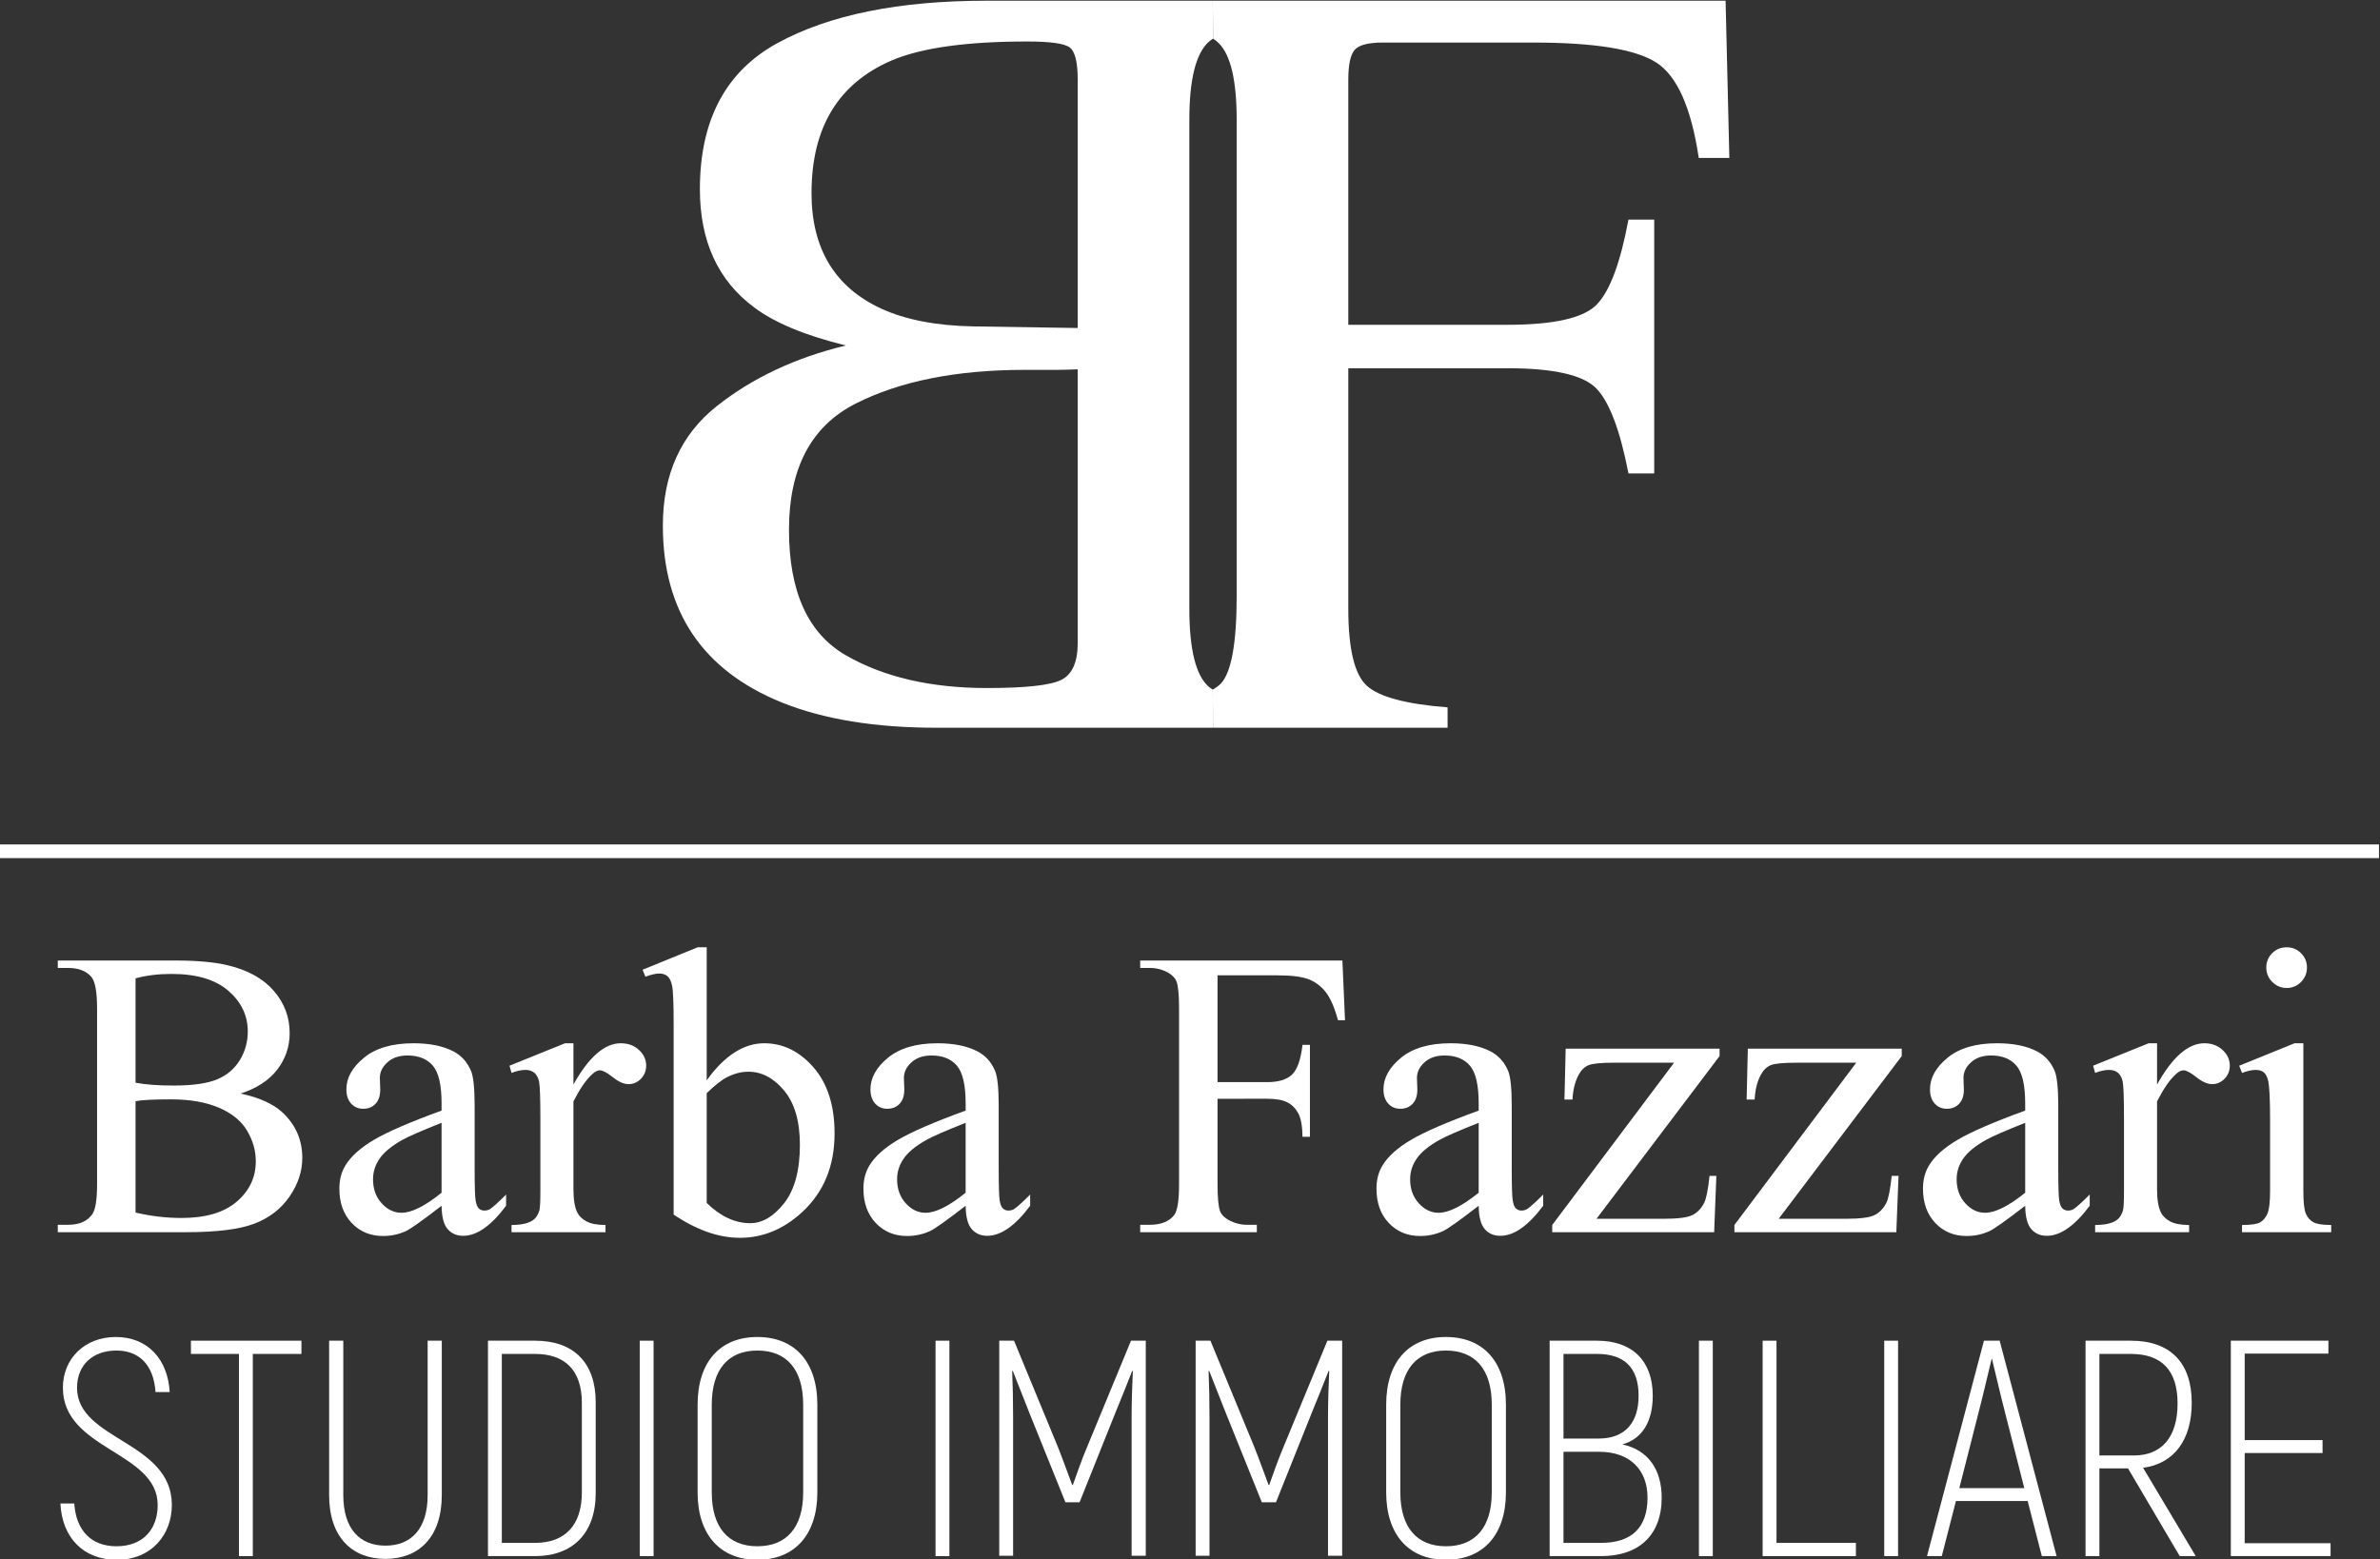 <?xml version="1.0" encoding="utf-8"?>
<svg viewBox="18.789 74.149 463.784 303.964" xmlns="http://www.w3.org/2000/svg">
  <rect x="18.789" y="74.149" width="463.784" height="303.964" fill="#333333" stroke="none"/>
  <defs>
    <clipPath id="clipPath258" clipPathUnits="userSpaceOnUse">
      <path id="path256" d="M 0,595.281 H 841.89 V 0 H 0 Z"/>
    </clipPath>
  </defs>
  <g id="g252" transform="matrix(1.333, 0, 0, -1.333, -310.579, 629.706)">
    <g clip-path="url(#clipPath258)" id="g254">
      <g transform="translate(424.414,310.361)" id="g260">
        <path id="path262" style="fill:#ffffff;fill-opacity:1;fill-rule:nonzero;stroke:none" d="M 0,0 H 11.918 34.292 V 2.981 C 28.225,3.449 24.29,4.502 22.485,6.142 20.681,7.779 19.778,11.538 19.778,17.417 V 52.565 H 43.08 c 6.798,0 11.14,-1.008 13.023,-3.021 1.883,-2.014 3.425,-6.132 4.629,-12.356 h 3.766 V 74.297 H 60.732 C 59.581,68.104 58.064,63.994 56.182,61.963 54.299,59.934 49.931,58.92 43.08,58.92 H 19.778 v 35.854 c 0,2.144 0.302,3.582 0.906,4.315 0.602,0.732 1.979,1.099 4.13,1.099 h 22.031 c 8.945,0 14.932,-0.978 17.967,-2.929 3.032,-1.952 5.099,-6.599 6.198,-13.94 h 4.471 l -0.548,22.988 H 11.918 -0.032 L 0.01,100.763 C 0.335,100.544 0.629,100.315 0.871,100.07 2.597,98.316 3.46,94.59 3.46,88.89 V 19.3 C 3.46,12.376 2.687,8.096 1.146,6.456 0.85,6.142 0.438,5.852 -0.032,5.573 Z"/>
      </g>
      <g transform="translate(266.904,239.468)" id="g264">
        <path id="path266" style="fill:#ffffff;fill-opacity:1;fill-rule:nonzero;stroke:none" d="m 0,0 c 2.266,-0.527 4.501,-0.791 6.709,-0.791 3.535,0 6.23,0.796 8.086,2.388 1.855,1.591 2.783,3.559 2.783,5.903 0,1.543 -0.42,3.027 -1.26,4.453 -0.839,1.426 -2.207,2.549 -4.101,3.369 -1.895,0.821 -4.238,1.231 -7.031,1.231 -1.212,0 -2.247,-0.02 -3.106,-0.059 C 1.22,16.455 0.527,16.387 0,16.289 Z m 0,18.984 c 0.722,-0.136 1.548,-0.239 2.476,-0.307 0.927,-0.069 1.948,-0.103 3.061,-0.103 2.852,0 4.995,0.308 6.431,0.923 1.435,0.615 2.534,1.558 3.296,2.827 0.761,1.27 1.142,2.656 1.142,4.16 0,2.325 -0.948,4.307 -2.842,5.948 -1.894,1.64 -4.658,2.461 -8.291,2.461 C 3.32,34.893 1.562,34.678 0,34.248 Z m 15.352,-1.582 c 2.753,-0.586 4.814,-1.523 6.181,-2.812 1.894,-1.797 2.842,-3.994 2.842,-6.592 C 24.375,6.025 23.75,4.136 22.5,2.329 21.25,0.522 19.536,-0.796 17.358,-1.626 15.18,-2.456 11.855,-2.871 7.383,-2.871 h -18.75 v 1.084 h 1.494 c 1.66,0 2.852,0.527 3.574,1.582 0.449,0.684 0.674,2.139 0.674,4.365 v 25.664 c 0,2.461 -0.283,4.014 -0.85,4.658 -0.761,0.86 -1.894,1.289 -3.398,1.289 h -1.494 v 1.084 H 5.801 c 3.203,0 5.771,-0.234 7.705,-0.703 2.93,-0.703 5.166,-1.948 6.709,-3.735 1.542,-1.787 2.314,-3.843 2.314,-6.167 0,-1.992 -0.605,-3.774 -1.816,-5.347 -1.212,-1.572 -2.999,-2.739 -5.361,-3.501"/>
      </g>
      <g transform="translate(311.64,242.368)" id="g268">
        <path id="path270" style="fill:#ffffff;fill-opacity:1;fill-rule:nonzero;stroke:none" d="M 0,0 V 10.225 C -2.949,9.053 -4.854,8.223 -5.713,7.734 -7.256,6.875 -8.36,5.977 -9.023,5.039 -9.688,4.102 -10.02,3.076 -10.02,1.963 c 0,-1.406 0.42,-2.573 1.26,-3.501 0.84,-0.928 1.806,-1.392 2.901,-1.392 1.484,0 3.437,0.977 5.859,2.93 m 0,-1.904 c -2.754,-2.129 -4.482,-3.36 -5.186,-3.692 -1.054,-0.488 -2.178,-0.732 -3.369,-0.732 -1.856,0 -3.383,0.635 -4.585,1.904 -1.201,1.27 -1.801,2.94 -1.801,5.01 0,1.309 0.293,2.441 0.878,3.398 0.801,1.328 2.193,2.578 4.175,3.75 1.982,1.172 5.278,2.598 9.888,4.278 v 1.054 c 0,2.676 -0.425,4.512 -1.274,5.508 -0.85,0.996 -2.085,1.494 -3.706,1.494 -1.231,0 -2.208,-0.332 -2.93,-0.996 -0.743,-0.664 -1.113,-1.426 -1.113,-2.285 l 0.058,-1.699 c 0,-0.899 -0.23,-1.592 -0.688,-2.08 -0.459,-0.488 -1.06,-0.733 -1.802,-0.733 -0.723,0 -1.314,0.254 -1.773,0.762 -0.459,0.508 -0.688,1.201 -0.688,2.08 0,1.68 0.859,3.223 2.578,4.629 1.718,1.406 4.131,2.109 7.236,2.109 2.383,0 4.336,-0.4 5.86,-1.201 C 2.91,20.049 3.76,19.102 4.307,17.812 4.658,16.973 4.834,15.254 4.834,12.656 V 3.545 c 0,-2.559 0.048,-4.126 0.146,-4.702 0.098,-0.576 0.259,-0.962 0.484,-1.157 0.224,-0.196 0.483,-0.293 0.776,-0.293 0.312,0 0.586,0.068 0.821,0.205 0.41,0.254 1.201,0.966 2.373,2.138 v -1.64 c -2.188,-2.93 -4.278,-4.395 -6.27,-4.395 -0.957,0 -1.719,0.332 -2.285,0.996 C 0.312,-4.639 0.019,-3.506 0,-1.904"/>
      </g>
      <g transform="translate(330.917,264.224)" id="g272">
        <path id="path274" style="fill:#ffffff;fill-opacity:1;fill-rule:nonzero;stroke:none" d="M 0,0 V -6.035 C 2.246,-2.012 4.551,0 6.914,0 7.988,0 8.877,-0.327 9.58,-0.981 c 0.703,-0.655 1.055,-1.412 1.055,-2.271 0,-0.762 -0.254,-1.406 -0.762,-1.934 -0.508,-0.527 -1.113,-0.791 -1.816,-0.791 -0.684,0 -1.451,0.337 -2.3,1.011 -0.85,0.674 -1.48,1.011 -1.89,1.011 -0.351,0 -0.732,-0.195 -1.142,-0.586 C 1.846,-5.342 0.937,-6.66 0,-8.496 v -12.861 c 0,-1.485 0.186,-2.608 0.557,-3.37 0.253,-0.527 0.703,-0.966 1.347,-1.318 0.645,-0.351 1.572,-0.527 2.783,-0.527 v -1.055 h -13.74 v 1.055 c 1.367,0 2.383,0.215 3.047,0.644 0.488,0.313 0.83,0.811 1.026,1.494 0.097,0.332 0.146,1.28 0.146,2.842 v 10.401 c 0,3.125 -0.063,4.985 -0.19,5.581 -0.128,0.595 -0.362,1.03 -0.704,1.303 -0.341,0.274 -0.766,0.411 -1.274,0.411 -0.605,0 -1.289,-0.147 -2.051,-0.44 L -9.346,-3.281 -1.23,0 Z"/>
      </g>
      <g transform="translate(350.4,256.929)" id="g276">
        <path id="path278" style="fill:#ffffff;fill-opacity:1;fill-rule:nonzero;stroke:none" d="m 0,0 v -16.055 c 0.996,-0.976 2.026,-1.714 3.091,-2.212 1.064,-0.498 2.153,-0.747 3.266,-0.747 1.777,0 3.433,0.977 4.966,2.93 1.533,1.953 2.3,4.795 2.3,8.525 0,3.438 -0.767,6.08 -2.3,7.925 C 9.79,2.212 8.046,3.135 6.094,3.135 5.058,3.135 4.023,2.871 2.988,2.344 2.207,1.953 1.211,1.172 0,0 m 0,1.875 c 2.597,3.613 5.4,5.42 8.408,5.42 2.754,0 5.156,-1.177 7.207,-3.53 2.051,-2.354 3.076,-5.572 3.076,-9.654 0,-4.765 -1.582,-8.603 -4.746,-11.513 -2.715,-2.5 -5.742,-3.75 -9.082,-3.75 -1.563,0 -3.149,0.283 -4.76,0.849 -1.612,0.567 -3.257,1.416 -4.937,2.549 v 27.803 c 0,3.047 -0.073,4.922 -0.22,5.625 -0.146,0.703 -0.376,1.181 -0.688,1.435 -0.313,0.254 -0.703,0.381 -1.172,0.381 -0.547,0 -1.231,-0.156 -2.051,-0.469 l -0.41,1.026 8.057,3.281 H 0 Z"/>
      </g>
      <g transform="translate(388.251,242.368)" id="g280">
        <path id="path282" style="fill:#ffffff;fill-opacity:1;fill-rule:nonzero;stroke:none" d="M 0,0 V 10.225 C -2.949,9.053 -4.854,8.223 -5.713,7.734 -7.256,6.875 -8.36,5.977 -9.023,5.039 -9.688,4.102 -10.02,3.076 -10.02,1.963 c 0,-1.406 0.42,-2.573 1.26,-3.501 0.84,-0.928 1.806,-1.392 2.901,-1.392 1.484,0 3.437,0.977 5.859,2.93 m 0,-1.904 c -2.754,-2.129 -4.482,-3.36 -5.186,-3.692 -1.054,-0.488 -2.178,-0.732 -3.369,-0.732 -1.856,0 -3.383,0.635 -4.585,1.904 -1.201,1.27 -1.801,2.94 -1.801,5.01 0,1.309 0.293,2.441 0.878,3.398 0.801,1.328 2.193,2.578 4.175,3.75 1.982,1.172 5.278,2.598 9.888,4.278 v 1.054 c 0,2.676 -0.425,4.512 -1.274,5.508 -0.85,0.996 -2.085,1.494 -3.706,1.494 -1.231,0 -2.208,-0.332 -2.93,-0.996 -0.743,-0.664 -1.113,-1.426 -1.113,-2.285 l 0.058,-1.699 c 0,-0.899 -0.23,-1.592 -0.688,-2.08 -0.459,-0.488 -1.06,-0.733 -1.802,-0.733 -0.723,0 -1.314,0.254 -1.773,0.762 -0.459,0.508 -0.688,1.201 -0.688,2.08 0,1.68 0.859,3.223 2.578,4.629 1.718,1.406 4.131,2.109 7.236,2.109 2.383,0 4.336,-0.4 5.86,-1.201 C 2.91,20.049 3.76,19.102 4.307,17.812 4.658,16.973 4.834,15.254 4.834,12.656 V 3.545 c 0,-2.559 0.048,-4.126 0.146,-4.702 0.098,-0.576 0.259,-0.962 0.484,-1.157 0.224,-0.196 0.483,-0.293 0.776,-0.293 0.312,0 0.586,0.068 0.821,0.205 0.41,0.254 1.201,0.966 2.373,2.138 v -1.64 c -2.188,-2.93 -4.278,-4.395 -6.27,-4.395 -0.957,0 -1.719,0.332 -2.285,0.996 C 0.312,-4.639 0.019,-3.506 0,-1.904"/>
      </g>
      <g transform="translate(425.077,274.156)" id="g284">
        <path id="path286" style="fill:#ffffff;fill-opacity:1;fill-rule:nonzero;stroke:none" d="m 0,0 v -15.615 h 7.236 c 1.66,0 2.876,0.366 3.648,1.098 0.771,0.733 1.284,2.183 1.538,4.351 h 1.084 v -13.447 h -1.084 c -0.02,1.543 -0.22,2.676 -0.601,3.398 -0.381,0.723 -0.908,1.265 -1.582,1.626 -0.674,0.361 -1.675,0.542 -3.003,0.542 H 0 v -12.48 c 0,-2.012 0.127,-3.34 0.381,-3.985 0.195,-0.488 0.605,-0.908 1.23,-1.259 0.86,-0.469 1.758,-0.704 2.696,-0.704 h 1.435 v -1.084 h -17.051 v 1.084 h 1.407 c 1.64,0 2.831,0.479 3.574,1.436 0.469,0.625 0.703,2.129 0.703,4.512 v 25.664 c 0,2.011 -0.127,3.34 -0.381,3.984 -0.195,0.488 -0.596,0.908 -1.201,1.26 -0.84,0.469 -1.739,0.703 -2.695,0.703 h -1.407 v 1.084 h 29.561 l 0.381,-8.73 h -1.026 c -0.508,1.855 -1.098,3.217 -1.772,4.086 -0.674,0.87 -1.504,1.499 -2.49,1.89 C 12.358,-0.195 10.83,0 8.76,0 Z"/>
      </g>
      <g transform="translate(463.251,242.368)" id="g288">
        <path id="path290" style="fill:#ffffff;fill-opacity:1;fill-rule:nonzero;stroke:none" d="M 0,0 V 10.225 C -2.949,9.053 -4.854,8.223 -5.713,7.734 -7.256,6.875 -8.36,5.977 -9.023,5.039 -9.688,4.102 -10.02,3.076 -10.02,1.963 c 0,-1.406 0.42,-2.573 1.26,-3.501 0.84,-0.928 1.806,-1.392 2.901,-1.392 1.484,0 3.437,0.977 5.859,2.93 m 0,-1.904 c -2.754,-2.129 -4.482,-3.36 -5.186,-3.692 -1.054,-0.488 -2.178,-0.732 -3.369,-0.732 -1.856,0 -3.383,0.635 -4.585,1.904 -1.201,1.27 -1.801,2.94 -1.801,5.01 0,1.309 0.293,2.441 0.878,3.398 0.801,1.328 2.193,2.578 4.175,3.75 1.982,1.172 5.278,2.598 9.888,4.278 v 1.054 c 0,2.676 -0.425,4.512 -1.274,5.508 -0.85,0.996 -2.085,1.494 -3.706,1.494 -1.231,0 -2.208,-0.332 -2.93,-0.996 -0.743,-0.664 -1.113,-1.426 -1.113,-2.285 l 0.058,-1.699 c 0,-0.899 -0.23,-1.592 -0.688,-2.08 -0.459,-0.488 -1.06,-0.733 -1.802,-0.733 -0.723,0 -1.314,0.254 -1.773,0.762 -0.459,0.508 -0.688,1.201 -0.688,2.08 0,1.68 0.859,3.223 2.578,4.629 1.718,1.406 4.131,2.109 7.236,2.109 2.383,0 4.336,-0.4 5.86,-1.201 C 2.91,20.049 3.76,19.102 4.307,17.812 4.658,16.973 4.834,15.254 4.834,12.656 V 3.545 c 0,-2.559 0.048,-4.126 0.146,-4.702 0.098,-0.576 0.259,-0.962 0.484,-1.157 0.224,-0.196 0.483,-0.293 0.776,-0.293 0.312,0 0.586,0.068 0.821,0.205 0.41,0.254 1.201,0.966 2.373,2.138 v -1.64 c -2.188,-2.93 -4.278,-4.395 -6.27,-4.395 -0.957,0 -1.719,0.332 -2.285,0.996 C 0.312,-4.639 0.019,-3.506 0,-1.904"/>
      </g>
      <g transform="translate(497.997,244.829)" id="g292">
        <path id="path294" style="fill:#ffffff;fill-opacity:1;fill-rule:nonzero;stroke:none" d="m 0,0 -0.322,-8.232 h -23.672 v 1.054 l 17.812,23.731 h -8.789 c -1.894,0 -3.134,-0.122 -3.72,-0.366 -0.586,-0.245 -1.065,-0.708 -1.436,-1.392 -0.527,-0.977 -0.831,-2.188 -0.908,-3.633 h -1.172 l 0.176,7.442 h 22.5 V 17.52 L -17.52,-6.27 h 9.786 c 2.05,0 3.442,0.171 4.174,0.513 0.733,0.342 1.323,0.943 1.773,1.802 0.312,0.625 0.576,1.943 0.791,3.955 z"/>
      </g>
      <g transform="translate(524.628,244.829)" id="g296">
        <path id="path298" style="fill:#ffffff;fill-opacity:1;fill-rule:nonzero;stroke:none" d="m 0,0 -0.322,-8.232 h -23.672 v 1.054 l 17.812,23.731 h -8.789 c -1.894,0 -3.134,-0.122 -3.72,-0.366 -0.586,-0.245 -1.065,-0.708 -1.436,-1.392 -0.527,-0.977 -0.831,-2.188 -0.908,-3.633 h -1.172 l 0.176,7.442 h 22.5 V 17.52 L -17.52,-6.27 h 9.786 c 2.05,0 3.442,0.171 4.174,0.513 0.733,0.342 1.323,0.943 1.773,1.802 0.312,0.625 0.576,1.943 0.791,3.955 z"/>
      </g>
      <g transform="translate(543.144,242.368)" id="g300">
        <path id="path302" style="fill:#ffffff;fill-opacity:1;fill-rule:nonzero;stroke:none" d="M 0,0 V 10.225 C -2.949,9.053 -4.854,8.223 -5.713,7.734 -7.256,6.875 -8.36,5.977 -9.023,5.039 -9.688,4.102 -10.02,3.076 -10.02,1.963 c 0,-1.406 0.42,-2.573 1.26,-3.501 0.84,-0.928 1.806,-1.392 2.901,-1.392 1.484,0 3.437,0.977 5.859,2.93 m 0,-1.904 c -2.754,-2.129 -4.482,-3.36 -5.186,-3.692 -1.054,-0.488 -2.178,-0.732 -3.369,-0.732 -1.856,0 -3.383,0.635 -4.585,1.904 -1.201,1.27 -1.801,2.94 -1.801,5.01 0,1.309 0.293,2.441 0.878,3.398 0.801,1.328 2.193,2.578 4.175,3.75 1.982,1.172 5.278,2.598 9.888,4.278 v 1.054 c 0,2.676 -0.425,4.512 -1.274,5.508 -0.85,0.996 -2.085,1.494 -3.706,1.494 -1.231,0 -2.208,-0.332 -2.93,-0.996 -0.743,-0.664 -1.113,-1.426 -1.113,-2.285 l 0.058,-1.699 c 0,-0.899 -0.23,-1.592 -0.688,-2.08 -0.459,-0.488 -1.06,-0.733 -1.802,-0.733 -0.723,0 -1.314,0.254 -1.773,0.762 -0.459,0.508 -0.688,1.201 -0.688,2.08 0,1.68 0.859,3.223 2.578,4.629 1.718,1.406 4.131,2.109 7.236,2.109 2.383,0 4.336,-0.4 5.86,-1.201 C 2.91,20.049 3.76,19.102 4.307,17.812 4.658,16.973 4.834,15.254 4.834,12.656 V 3.545 c 0,-2.559 0.048,-4.126 0.146,-4.702 0.098,-0.576 0.259,-0.962 0.484,-1.157 0.224,-0.196 0.483,-0.293 0.776,-0.293 0.312,0 0.586,0.068 0.821,0.205 0.41,0.254 1.201,0.966 2.373,2.138 v -1.64 c -2.188,-2.93 -4.278,-4.395 -6.27,-4.395 -0.957,0 -1.719,0.332 -2.285,0.996 C 0.312,-4.639 0.019,-3.506 0,-1.904"/>
      </g>
      <g transform="translate(562.421,264.224)" id="g304">
        <path id="path306" style="fill:#ffffff;fill-opacity:1;fill-rule:nonzero;stroke:none" d="M 0,0 V -6.035 C 2.246,-2.012 4.551,0 6.914,0 7.988,0 8.877,-0.327 9.58,-0.981 c 0.703,-0.655 1.055,-1.412 1.055,-2.271 0,-0.762 -0.254,-1.406 -0.762,-1.934 -0.508,-0.527 -1.113,-0.791 -1.816,-0.791 -0.684,0 -1.451,0.337 -2.3,1.011 -0.85,0.674 -1.48,1.011 -1.89,1.011 -0.351,0 -0.732,-0.195 -1.142,-0.586 C 1.846,-5.342 0.937,-6.66 0,-8.496 v -12.861 c 0,-1.485 0.186,-2.608 0.557,-3.37 0.253,-0.527 0.703,-0.966 1.347,-1.318 0.645,-0.351 1.572,-0.527 2.783,-0.527 v -1.055 h -13.74 v 1.055 c 1.367,0 2.383,0.215 3.047,0.644 0.488,0.313 0.83,0.811 1.026,1.494 0.097,0.332 0.146,1.28 0.146,2.842 v 10.401 c 0,3.125 -0.063,4.985 -0.19,5.581 -0.128,0.595 -0.362,1.03 -0.704,1.303 -0.341,0.274 -0.766,0.411 -1.274,0.411 -0.605,0 -1.289,-0.147 -2.051,-0.44 L -9.346,-3.281 -1.23,0 Z"/>
      </g>
      <g transform="translate(581.376,278.257)" id="g308">
        <path id="path310" style="fill:#ffffff;fill-opacity:1;fill-rule:nonzero;stroke:none" d="M 0,0 C 0.82,0 1.519,-0.288 2.095,-0.864 2.67,-1.44 2.959,-2.139 2.959,-2.959 2.959,-3.779 2.67,-4.482 2.095,-5.068 1.519,-5.654 0.82,-5.947 0,-5.947 c -0.82,0 -1.523,0.293 -2.109,0.879 -0.586,0.586 -0.879,1.289 -0.879,2.109 0,0.82 0.288,1.519 0.864,2.095 C -1.548,-0.288 -0.84,0 0,0 m 2.432,-14.033 v -21.563 c 0,-1.679 0.121,-2.798 0.366,-3.354 0.244,-0.557 0.605,-0.972 1.084,-1.245 0.478,-0.274 1.352,-0.41 2.622,-0.41 V -41.66 H -6.533 v 1.055 c 1.308,0 2.187,0.126 2.637,0.38 0.449,0.254 0.805,0.674 1.069,1.26 0.264,0.586 0.395,1.709 0.395,3.369 v 10.342 c 0,2.91 -0.088,4.795 -0.263,5.654 -0.137,0.625 -0.352,1.06 -0.645,1.304 -0.293,0.244 -0.693,0.366 -1.201,0.366 -0.547,0 -1.211,-0.146 -1.992,-0.439 l -0.41,1.055 8.086,3.281 z"/>
      </g>
      <g transform="translate(255.92,196.929)" id="g312">
        <path id="path314" style="fill:#ffffff;fill-opacity:1;fill-rule:nonzero;stroke:none" d="m 0,0 h 2.025 c 0.27,-4.005 2.52,-6.255 6.164,-6.255 3.916,0 6.03,2.521 6.03,6.03 0,7.83 -13.859,8.055 -13.859,17.145 0,4.274 3.195,7.425 7.74,7.425 4.634,0 7.604,-3.241 7.874,-8.055 h -2.07 c -0.27,4.05 -2.475,6.074 -5.715,6.074 -3.509,0 -5.759,-2.16 -5.759,-5.444 0,-7.695 13.859,-7.785 13.859,-17.145 0,-4.229 -2.88,-8.009 -8.055,-8.009 C 3.285,-8.234 0.225,-4.904 0,0"/>
      </g>
      <g transform="translate(291.153,218.798)" id="g316">
        <path id="path318" style="fill:#ffffff;fill-opacity:1;fill-rule:nonzero;stroke:none" d="M 0,0 H -7.109 V -29.563 H -9.134 V 0 h -7.02 V 1.936 H 0 Z"/>
      </g>
      <g transform="translate(295.203,198.144)" id="g320">
        <path id="path322" style="fill:#ffffff;fill-opacity:1;fill-rule:nonzero;stroke:none" d="M 0,0 V 22.59 H 2.07 V 0 c 0,-4.994 2.475,-7.379 6.164,-7.379 3.69,0 6.165,2.385 6.165,7.379 v 22.59 h 2.07 V 0 c 0,-6.119 -3.33,-9.314 -8.235,-9.314 C 3.33,-9.314 0,-6.119 0,0"/>
      </g>
      <g transform="translate(325.308,191.169)" id="g324">
        <path id="path326" style="fill:#ffffff;fill-opacity:1;fill-rule:nonzero;stroke:none" d="m 0,0 c 4.365,0 6.839,2.565 6.839,7.38 v 13.095 c 0,4.769 -2.474,7.154 -6.839,7.154 H -4.86 V 0 Z M -6.885,29.564 H 0 c 5.625,0 8.864,-3.195 8.864,-9 V 7.29 C 8.864,1.44 5.535,-1.935 0,-1.935 h -6.885 z"/>
      </g>
      <path id="path328" style="fill:#ffffff;fill-opacity:1;fill-rule:nonzero;stroke:none" d="m 342.633,189.235 h -2.025 v 31.499 h 2.025 z"/>
      <g transform="translate(364.502,198.549)" id="g330">
        <path id="path332" style="fill:#ffffff;fill-opacity:1;fill-rule:nonzero;stroke:none" d="m 0,0 v 12.824 c 0,5.175 -2.43,7.92 -6.705,7.92 -4.23,0 -6.659,-2.745 -6.659,-7.92 V 0 c 0,-5.13 2.429,-7.875 6.659,-7.875 C -2.43,-7.875 0,-5.13 0,0 m -15.434,0 v 12.824 c 0,6.3 3.33,9.901 8.729,9.901 5.445,0 8.775,-3.601 8.775,-9.901 L 2.07,0 c 0,-6.21 -3.33,-9.854 -8.775,-9.854 -5.399,0 -8.729,3.644 -8.729,9.854"/>
      </g>
      <path id="path334" style="fill:#ffffff;fill-opacity:1;fill-rule:nonzero;stroke:none" d="m 385.877,189.235 h -2.025 v 31.499 h 2.025 z"/>
      <g transform="translate(414.585,220.734)" id="g336">
        <path id="path338" style="fill:#ffffff;fill-opacity:1;fill-rule:nonzero;stroke:none" d="m 0,0 v -31.454 h -2.07 v 20.294 c 0,2.431 0.09,4.59 0.18,6.705 l -0.09,0.045 c -0.675,-1.755 -1.575,-3.96 -2.475,-6.165 l -5.22,-13.049 h -2.07 l -5.264,13.049 c -0.855,2.205 -1.755,4.41 -2.43,6.165 l -0.09,-0.045 c 0.09,-2.115 0.135,-4.274 0.135,-6.705 v -20.294 h -2.025 V 0 h 2.16 l 6.389,-15.479 c 0.676,-1.666 1.531,-4.095 2.116,-5.625 h 0.089 c 0.54,1.53 1.395,3.959 2.115,5.625 L -2.16,0 Z"/>
      </g>
      <g transform="translate(443.295,220.734)" id="g340">
        <path id="path342" style="fill:#ffffff;fill-opacity:1;fill-rule:nonzero;stroke:none" d="m 0,0 v -31.454 h -2.07 v 20.294 c 0,2.431 0.09,4.59 0.18,6.705 l -0.09,0.045 c -0.675,-1.755 -1.575,-3.96 -2.475,-6.165 l -5.22,-13.049 h -2.07 l -5.264,13.049 c -0.855,2.205 -1.755,4.41 -2.43,6.165 l -0.09,-0.045 c 0.09,-2.115 0.135,-4.274 0.135,-6.705 v -20.294 h -2.025 V 0 h 2.16 l 6.389,-15.479 c 0.676,-1.666 1.531,-4.095 2.116,-5.625 h 0.089 c 0.54,1.53 1.395,3.959 2.115,5.625 L -2.16,0 Z"/>
      </g>
      <g transform="translate(465.164,198.549)" id="g344">
        <path id="path346" style="fill:#ffffff;fill-opacity:1;fill-rule:nonzero;stroke:none" d="m 0,0 v 12.824 c 0,5.175 -2.43,7.92 -6.705,7.92 -4.23,0 -6.659,-2.745 -6.659,-7.92 V 0 c 0,-5.13 2.429,-7.875 6.659,-7.875 C -2.43,-7.875 0,-5.13 0,0 m -15.434,0 v 12.824 c 0,6.3 3.33,9.901 8.729,9.901 5.445,0 8.775,-3.601 8.775,-9.901 L 2.07,0 c 0,-6.21 -3.33,-9.854 -8.775,-9.854 -5.399,0 -8.729,3.644 -8.729,9.854"/>
      </g>
      <g transform="translate(487.934,197.784)" id="g348">
        <path id="path350" style="fill:#ffffff;fill-opacity:1;fill-rule:nonzero;stroke:none" d="m 0,0 c 0,4.05 -2.565,6.704 -7.064,6.704 h -5.22 V -6.615 h 5.49 C -2.385,-6.615 0,-4.455 0,0 M -12.284,21.014 V 8.64 h 5.13 c 4.004,0 5.849,2.474 5.849,6.255 0,4.094 -2.07,6.119 -6.074,6.119 z M 2.07,0 c 0,-5.535 -3.375,-8.55 -8.864,-8.55 h -7.515 v 31.499 h 6.93 c 5.129,0 8.144,-2.925 8.144,-8.054 0,-3.691 -1.485,-6.3 -4.454,-7.111 C 0.135,6.975 2.07,4.05 2.07,0"/>
      </g>
      <path id="path352" style="fill:#ffffff;fill-opacity:1;fill-rule:nonzero;stroke:none" d="m 497.474,189.235 h -2.025 v 31.499 h 2.025 z"/>
      <g transform="translate(518.398,191.169)" id="g354">
        <path id="path356" style="fill:#ffffff;fill-opacity:1;fill-rule:nonzero;stroke:none" d="m 0,0 v -1.935 h -13.634 v 31.499 h 2.025 V 0 Z"/>
      </g>
      <path id="path358" style="fill:#ffffff;fill-opacity:1;fill-rule:nonzero;stroke:none" d="m 524.563,189.235 h -2.025 v 31.499 h 2.025 z"/>
      <g transform="translate(543.011,199.179)" id="g360">
        <path id="path362" style="fill:#ffffff;fill-opacity:1;fill-rule:nonzero;stroke:none" d="m 0,0 -3.285,12.915 c -0.54,2.159 -1.08,4.545 -1.44,5.984 H -4.77 C -5.129,17.46 -5.669,15.074 -6.209,12.915 L -9.495,0 Z M 0.495,-1.89 H -9.989 l -2.07,-8.054 h -2.16 l 8.324,31.499 H -3.6 L 4.725,-9.944 h -2.16 z"/>
      </g>
      <g transform="translate(553.992,203.949)" id="g364">
        <path id="path366" style="fill:#ffffff;fill-opacity:1;fill-rule:nonzero;stroke:none" d="m 0,0 h 5.04 c 4.049,0 6.389,2.654 6.389,7.604 0,4.86 -2.34,7.245 -6.839,7.245 H 0 Z M 4.185,-1.891 H 0 V -14.715 H -2.025 V 16.784 H 4.59 c 5.805,0 8.91,-3.24 8.91,-9.09 0,-5.49 -2.656,-8.91 -7.11,-9.495 l 7.694,-12.914 h -2.34 z"/>
      </g>
      <g transform="translate(587.785,191.124)" id="g368">
        <path id="path370" style="fill:#ffffff;fill-opacity:1;fill-rule:nonzero;stroke:none" d="m 0,0 v -1.89 h -14.579 v 31.499 h 14.264 v -1.89 H -12.554 V 15.074 H -1.17 v -1.889 h -11.384 l 0,-13.185 z"/>
      </g>
      <g transform="translate(247.026,292.297)" id="g372">
        <path id="path374" style="fill:none;stroke:#ffffff;stroke-width:2;stroke-linecap:butt;stroke-linejoin:miter;stroke-miterlimit:10;stroke-dasharray:none;stroke-opacity:1" d="M 0,0 H 347.838"/>
      </g>
      <g transform="translate(404.635,368.81)" id="g376">
        <path id="path378" style="fill:#ffffff;fill-opacity:1;fill-rule:nonzero;stroke:none" d="m 0,0 -15.298,0.235 c -5.387,0.104 -9.859,0.969 -13.416,2.594 -6.799,3.143 -10.2,8.778 -10.2,16.9 0,9.589 3.923,16.062 11.769,19.416 4.342,1.833 10.932,2.75 19.77,2.75 3.348,0 5.414,-0.29 6.198,-0.866 C -0.392,40.453 0,38.881 0,36.314 Z m 0,-46.053 c 0,-2.773 -0.784,-4.564 -2.354,-5.374 -1.568,-0.812 -5.203,-1.217 -10.905,-1.217 -8.21,0 -15.089,1.595 -20.634,4.787 -5.543,3.189 -8.315,9.309 -8.315,18.358 0,8.995 3.243,15.142 9.728,18.437 6.486,3.295 14.75,4.942 24.792,4.942 h 4.667 c 0.655,0 1.662,0.026 3.021,0.078 z m 19.746,-6.823 c -0.203,0.134 -0.411,0.268 -0.579,0.412 -1.897,1.639 -2.848,5.45 -2.848,11.432 v 71.473 c 0,5.91 0.951,9.715 2.848,11.415 0.181,0.161 0.4,0.31 0.621,0.458 l -0.042,5.544 H 9.116 -13.296 c -12.855,0 -23.058,-2.069 -30.608,-6.204 -7.554,-4.136 -11.328,-11.256 -11.328,-21.358 0,-7.592 2.642,-13.351 7.924,-17.277 2.981,-2.251 7.453,-4.108 13.415,-5.575 -7.374,-1.777 -13.676,-4.743 -18.907,-8.897 -5.229,-4.156 -7.846,-9.97 -7.846,-17.443 0,-12.543 5.802,-21.166 17.402,-25.869 6.115,-2.456 13.641,-3.684 22.576,-3.684 H 9.116 19.778 Z"/>
      </g>
    </g>
  </g>
</svg>